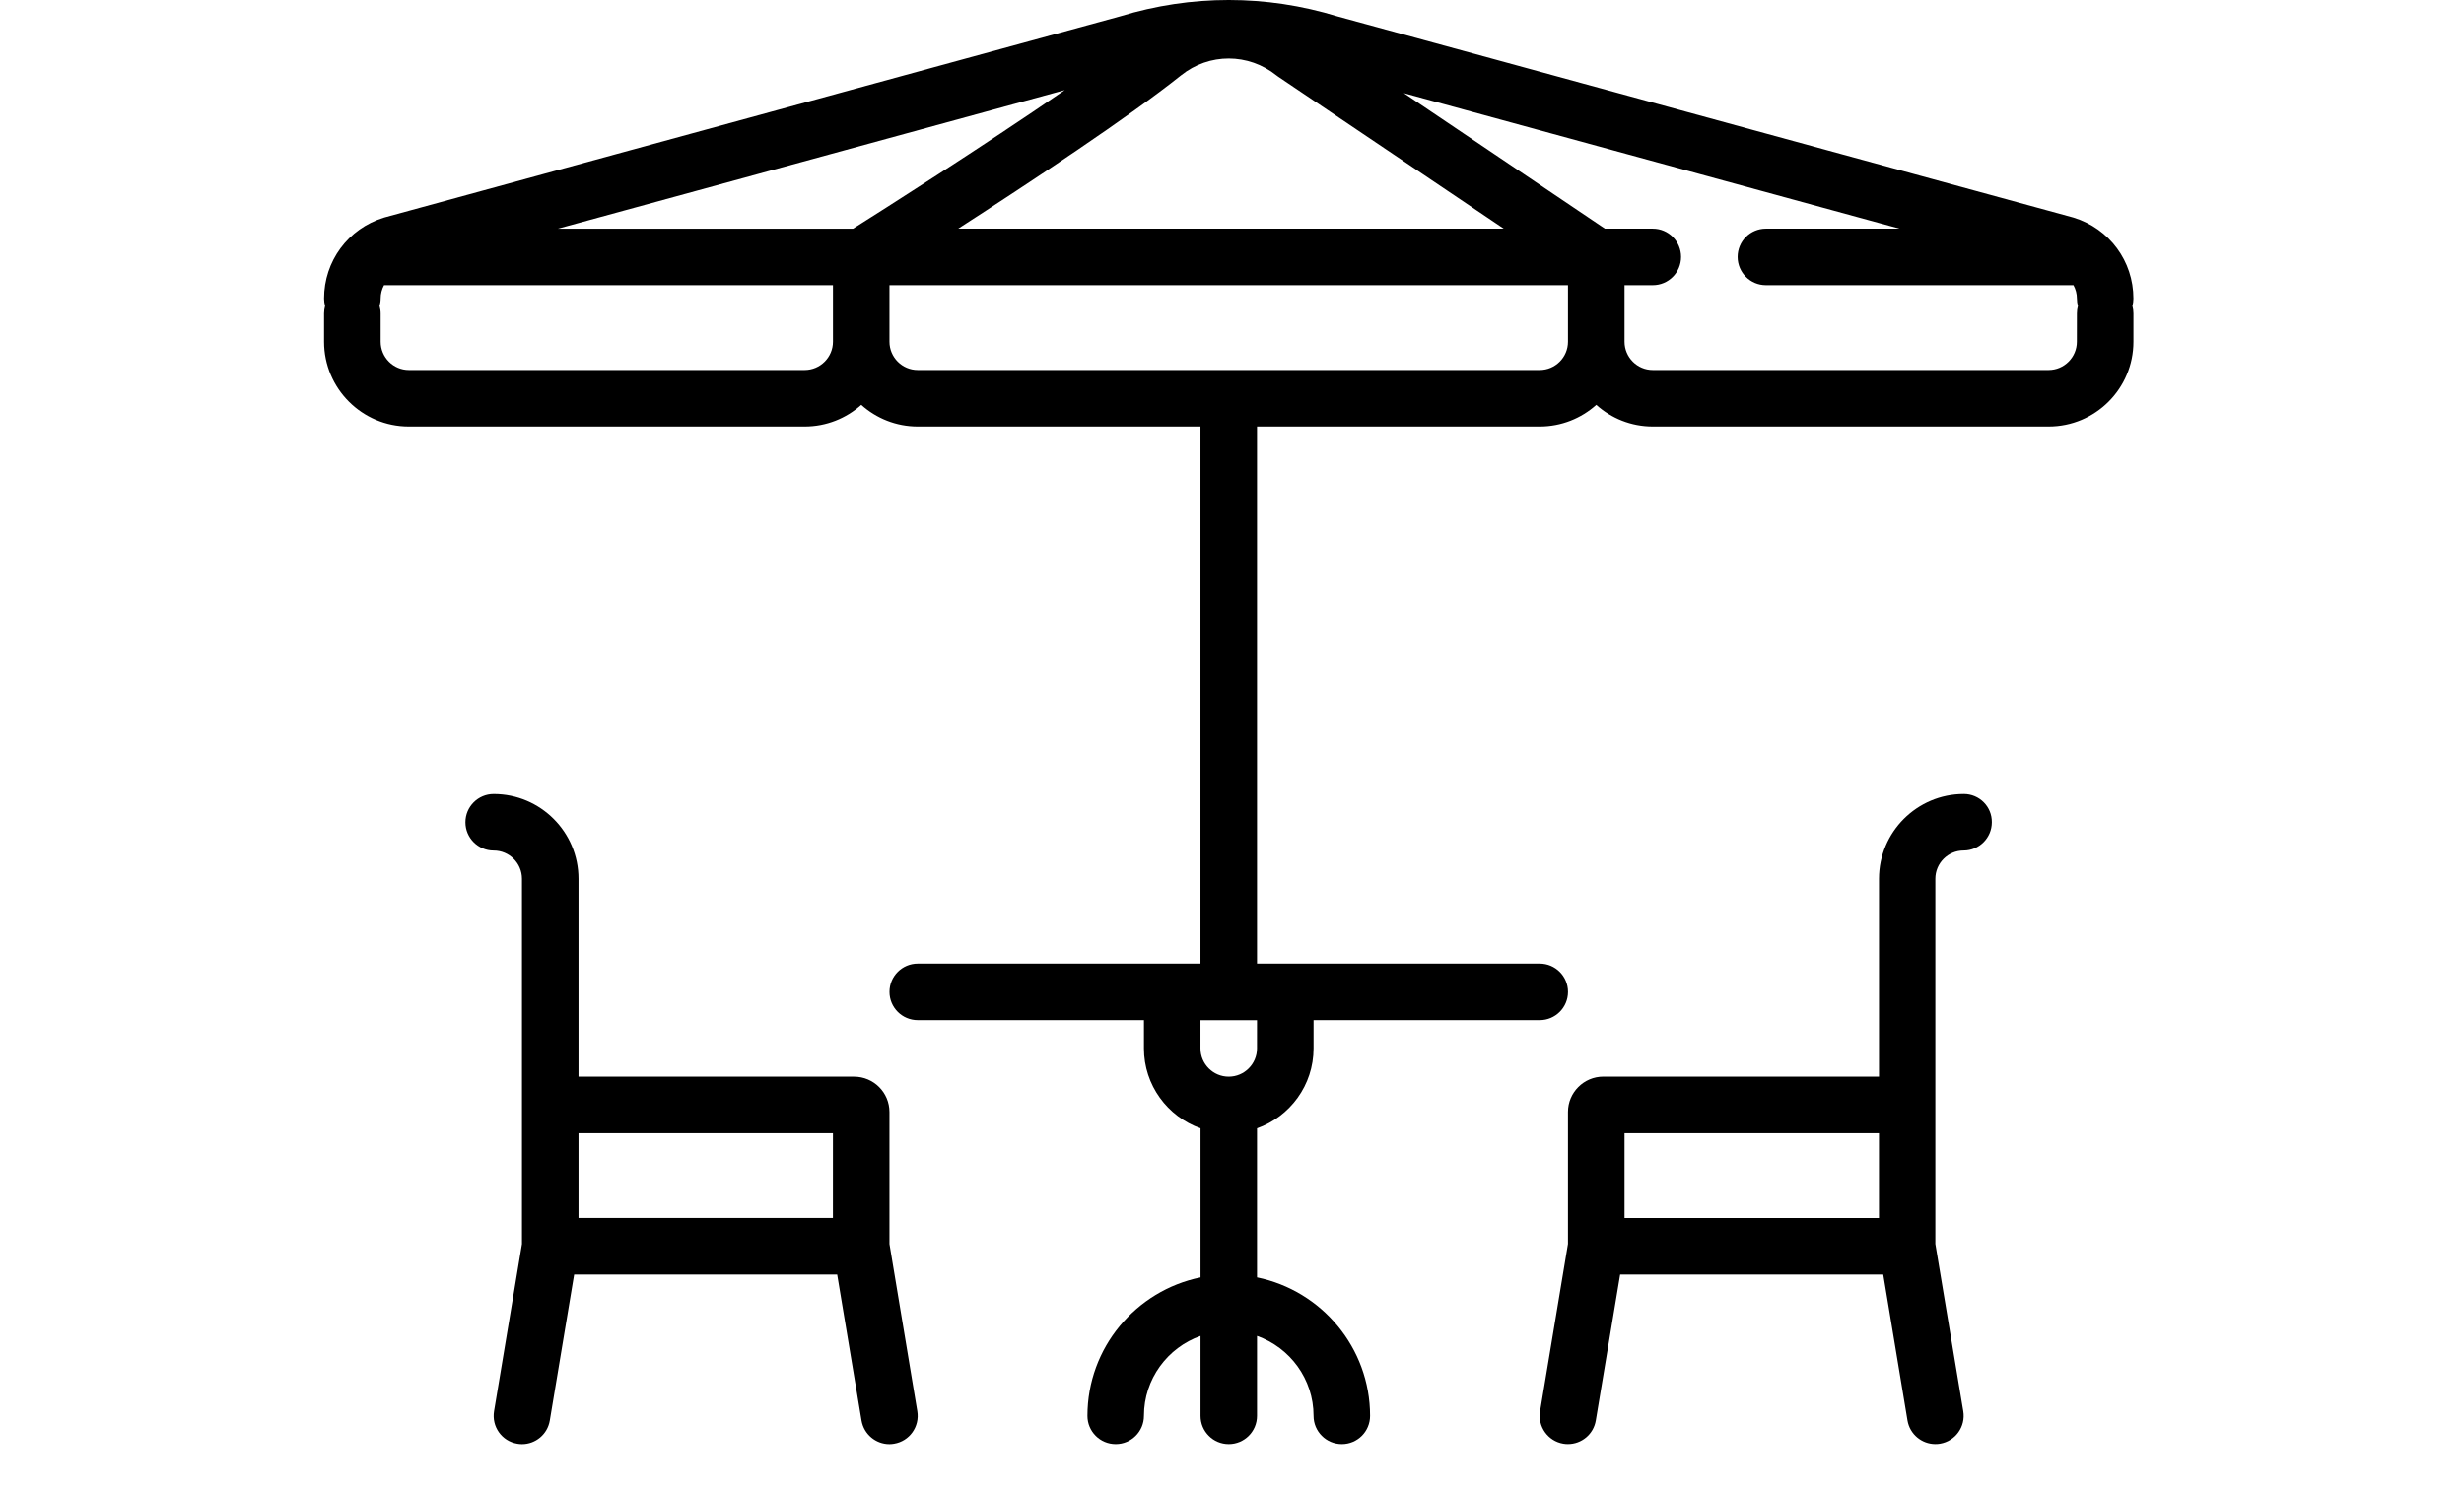 <?xml version="1.0" encoding="utf-8"?>
<!-- Generator: Adobe Illustrator 16.0.3, SVG Export Plug-In . SVG Version: 6.00 Build 0)  -->
<!DOCTYPE svg PUBLIC "-//W3C//DTD SVG 1.1//EN" "http://www.w3.org/Graphics/SVG/1.1/DTD/svg11.dtd">
<svg version="1.1" id="Layer_1" xmlns="http://www.w3.org/2000/svg" xmlns:xlink="http://www.w3.org/1999/xlink" x="0px" y="0px"
	 width="104.063px" height="63px" viewBox="0 0 104.063 63" enable-background="new 0 0 104.063 63" xml:space="preserve">
<g>
	<path d="M90.101,12.612c0-1.58-1.015-2.954-2.522-3.418c-0.014-0.004-0.024-0.007-0.037-0.011L56.476,0.689
		c-2.999-0.919-6.167-0.919-9.166,0L16.247,9.183c-0.015,0.004-0.024,0.007-0.037,0.011c-1.51,0.464-2.524,1.838-2.524,3.418
		c0,0.109,0.018,0.214,0.043,0.314c-0.025,0.1-0.043,0.205-0.043,0.314v1.194c0,1.975,1.607,3.582,3.582,3.582h16.716
		c0.917,0,1.754-0.347,2.39-0.915c0.634,0.568,1.471,0.915,2.388,0.915H50.7v22.686H38.76c-0.66,0-1.194,0.535-1.194,1.194
		S38.1,43.09,38.76,43.09h9.552v1.193c0,1.557,0.998,2.883,2.39,3.377v6.295c-2.724,0.555-4.776,2.967-4.776,5.85
		c0,0.659,0.534,1.193,1.194,1.193c0.658,0,1.192-0.534,1.192-1.193c0-1.557,0.998-2.884,2.39-3.377v3.377
		c0,0.659,0.533,1.193,1.192,1.193s1.194-0.534,1.194-1.193v-3.377c1.39,0.493,2.388,1.82,2.388,3.377
		c0,0.659,0.535,1.193,1.194,1.193s1.193-0.534,1.193-1.193c0-2.883-2.055-5.295-4.775-5.85V47.66
		c1.39-0.494,2.388-1.82,2.388-3.377V43.09h9.552c0.66,0,1.194-0.535,1.194-1.194s-0.534-1.194-1.194-1.194H53.088V18.016h11.938
		c0.917,0,1.756-0.347,2.39-0.915c0.635,0.568,1.471,0.915,2.388,0.915H86.52c1.977,0,3.582-1.607,3.582-3.582V13.24
		c0-0.109-0.016-0.214-0.043-0.314C90.085,12.826,90.101,12.721,90.101,12.612z M53.087,44.285c0,0.657-0.536,1.193-1.194,1.193
		S50.7,44.942,50.7,44.285v-1.193h2.388L53.087,44.285L53.087,44.285z M36.027,9.659H23.563l21.404-5.853
		C41.49,6.202,37.17,8.938,36.027,9.659z M49.88,3.182c1.186-0.949,2.844-0.946,4.032,0.004c0.024,0.021,0.052,0.04,0.079,0.058
		l9.517,6.414H40.469C43.488,7.71,47.706,4.922,49.88,3.182z M33.983,15.628H17.268c-0.658,0-1.192-0.536-1.192-1.194V13.24
		c0-0.109-0.018-0.214-0.045-0.314c0.027-0.101,0.045-0.206,0.045-0.314c0-0.204,0.052-0.396,0.143-0.565h18.96v2.388
		C35.177,15.093,34.642,15.628,33.983,15.628z M65.027,15.628H38.759c-0.658,0-1.194-0.536-1.194-1.194v-2.388h28.656v2.388
		C66.221,15.093,65.686,15.628,65.027,15.628z M87.713,14.434c0,0.658-0.536,1.194-1.194,1.194H69.803
		c-0.658,0-1.194-0.536-1.194-1.194v-2.388h1.194c0.66,0,1.194-0.535,1.194-1.194c0-0.66-0.534-1.194-1.194-1.194H67.78
		l-8.493-5.725l20.938,5.725h-5.645c-0.66,0-1.194,0.534-1.194,1.194c0,0.659,0.534,1.194,1.194,1.194h12.989
		c0.093,0.169,0.146,0.361,0.146,0.565c0,0.109,0.016,0.214,0.042,0.314c-0.027,0.1-0.042,0.205-0.042,0.314L87.713,14.434
		L87.713,14.434z"/>
	<path d="M37.565,52.543v-5.572c0-0.824-0.669-1.493-1.493-1.493h-11.64v-8.358c0-1.975-1.605-3.582-3.582-3.582
		c-0.66,0-1.194,0.535-1.194,1.194s0.534,1.194,1.194,1.194c0.658,0,1.194,0.535,1.194,1.193v9.553v5.871l-1.178,7.064
		c-0.108,0.651,0.329,1.268,0.979,1.375C21.912,60.994,21.978,61,22.044,61c0.573,0,1.079-0.414,1.176-0.998l1.028-6.166h11.109
		l1.028,6.166C36.484,60.586,36.99,61,37.562,61c0.065,0,0.131-0.006,0.198-0.018c0.65-0.107,1.09-0.724,0.981-1.375L37.565,52.543z
		 M35.177,51.447H24.432v-3.582h10.746L35.177,51.447L35.177,51.447z"/>
	<path d="M82.938,33.537c-1.976,0-3.582,1.606-3.582,3.582v8.357H67.714c-0.823,0-1.493,0.669-1.493,1.493v5.571l-1.178,7.066
		c-0.108,0.651,0.331,1.266,0.979,1.375c0.066,0.012,0.135,0.016,0.198,0.016c0.573,0,1.079-0.412,1.176-0.996l1.028-6.166h11.111
		l1.025,6.166c0.099,0.584,0.604,0.996,1.177,0.996c0.064,0,0.132-0.004,0.197-0.016c0.65-0.109,1.09-0.724,0.981-1.375
		l-1.179-7.066v-5.869v-9.553c0-0.658,0.535-1.193,1.193-1.193c0.659,0,1.193-0.535,1.193-1.194
		C84.131,34.072,83.597,33.537,82.938,33.537z M68.609,47.867h10.746v3.582H68.609V47.867z"/>
</g>
</svg>
